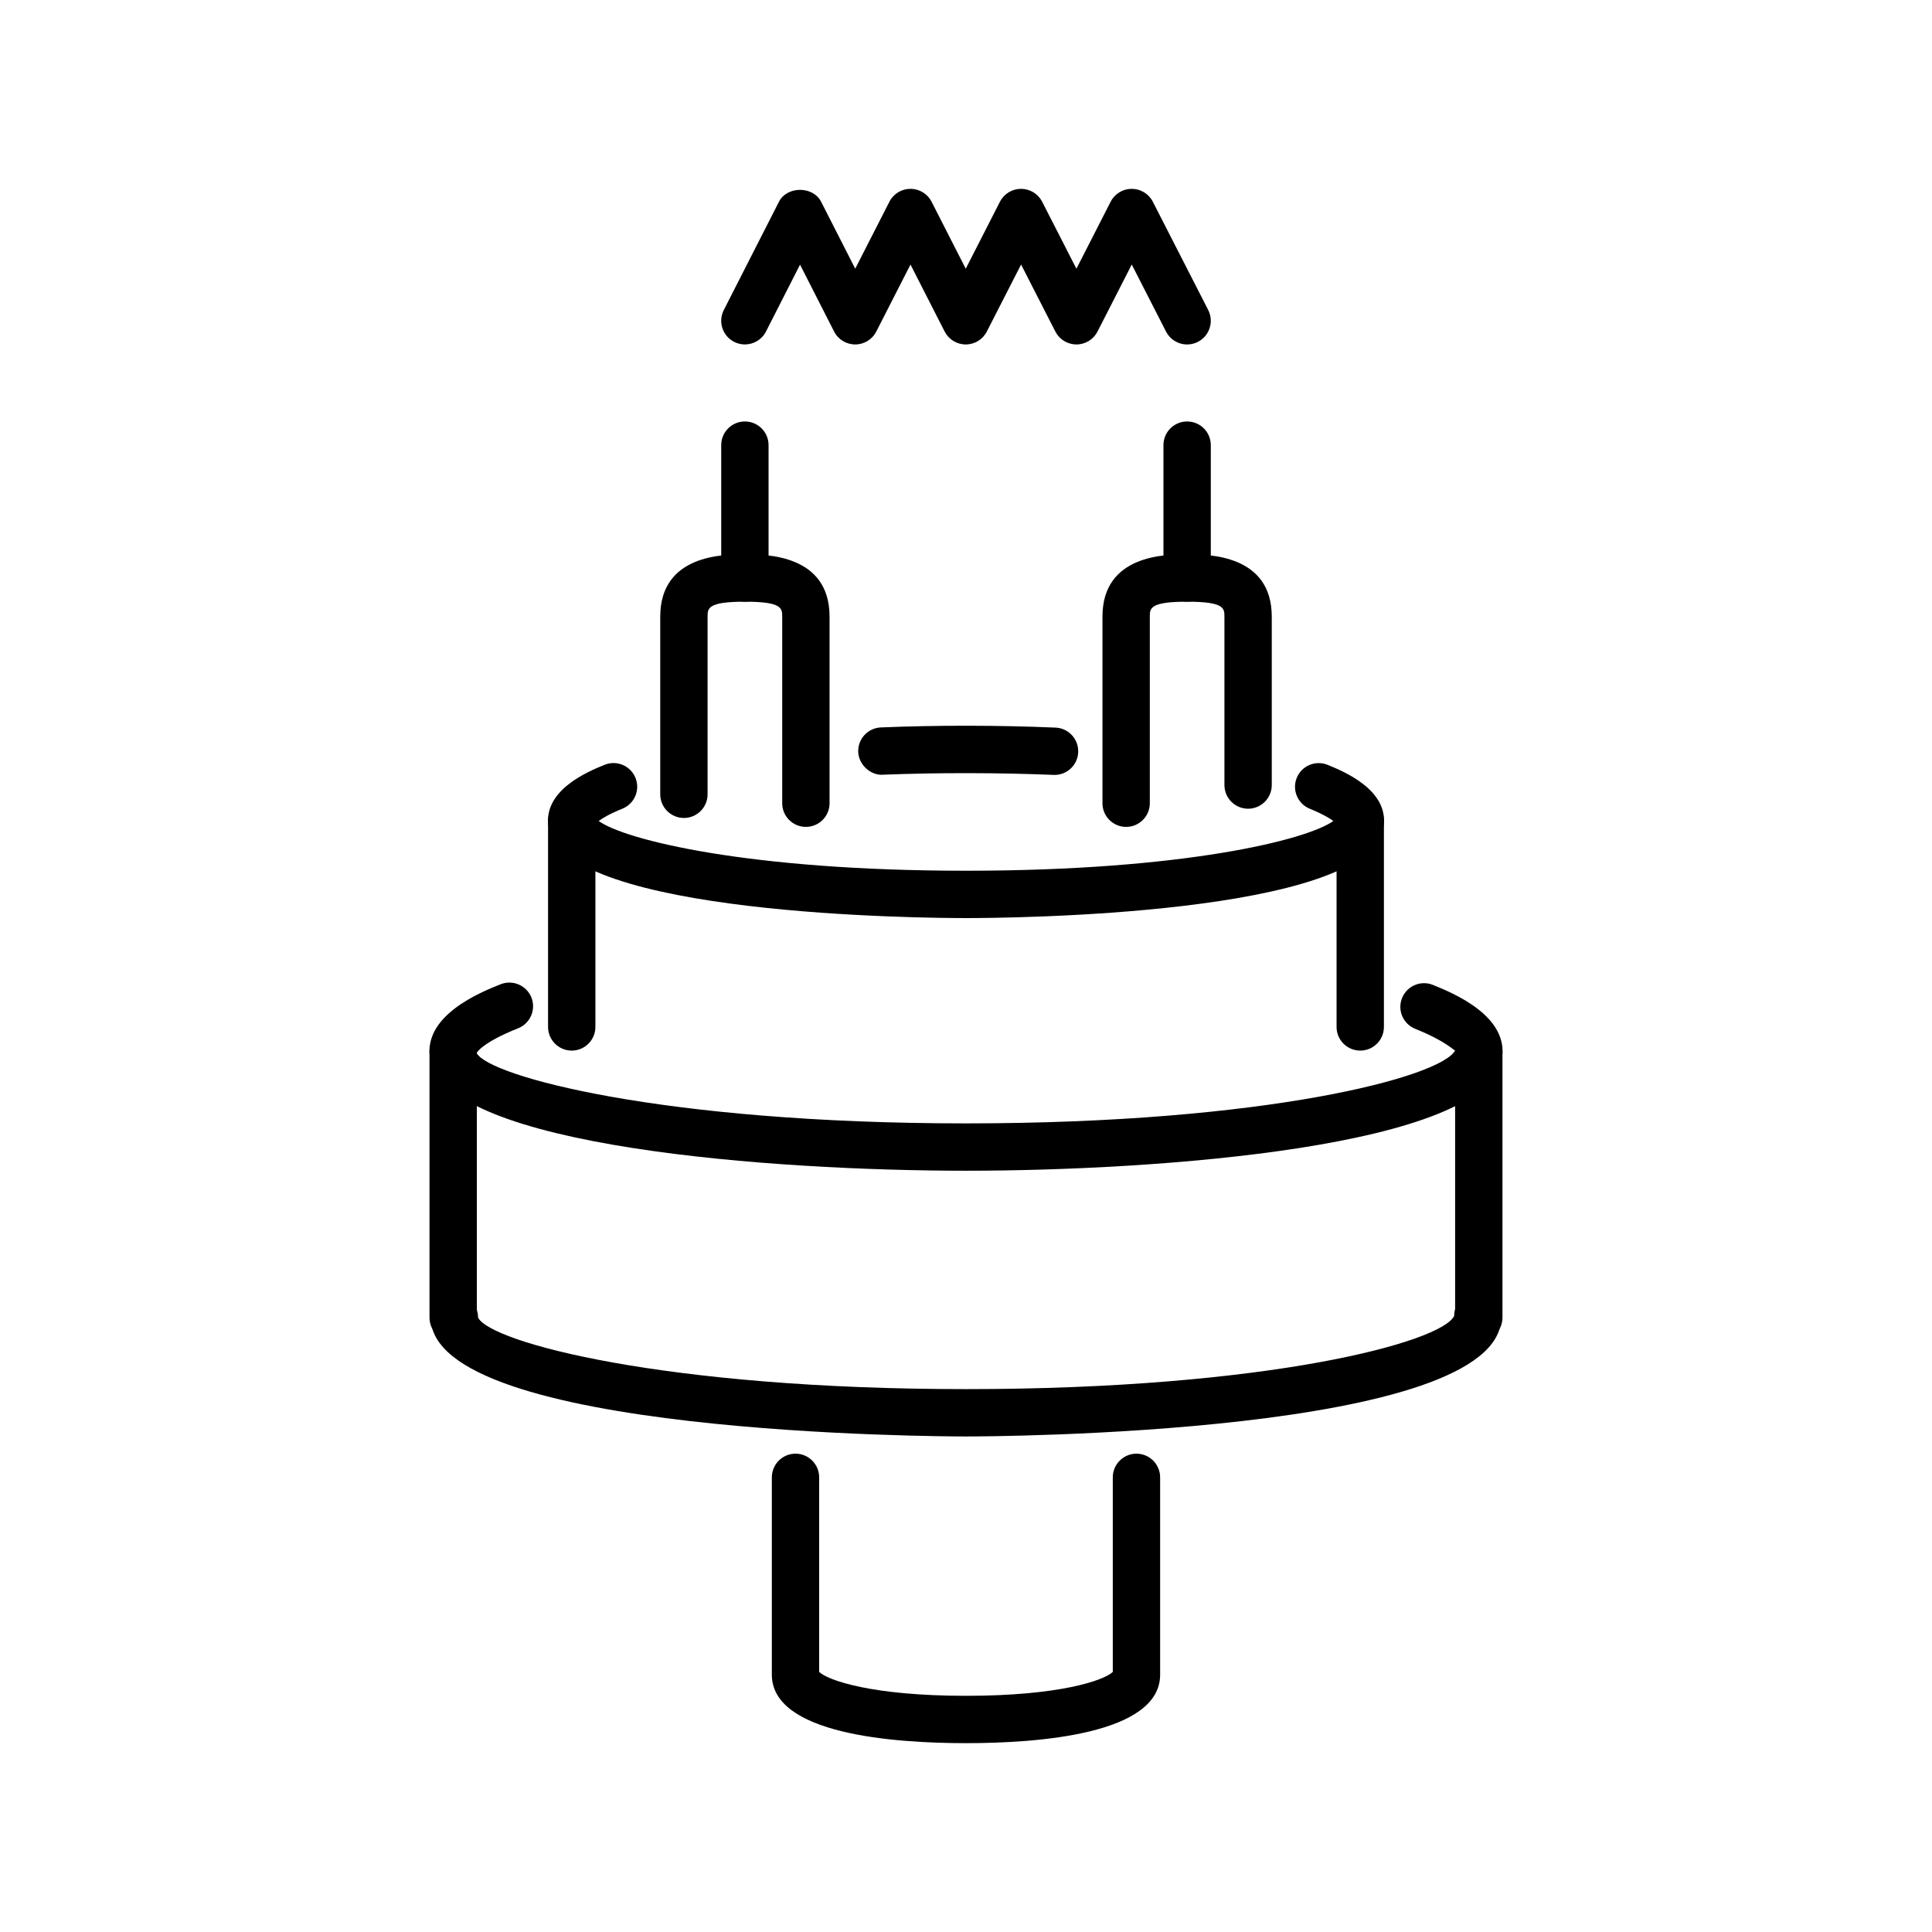 <?xml version="1.0" encoding="utf-8"?>
<!-- Generator: Adobe Illustrator 16.0.0, SVG Export Plug-In . SVG Version: 6.00 Build 0)  -->
<!DOCTYPE svg PUBLIC "-//W3C//DTD SVG 1.1//EN" "http://www.w3.org/Graphics/SVG/1.1/DTD/svg11.dtd">
<svg version="1.1" id="Capa_1" xmlns="http://www.w3.org/2000/svg" xmlns:xlink="http://www.w3.org/1999/xlink" x="0px" y="0px"
	 width="512px" height="512px" viewBox="0 0 512 512" enable-background="new 0 0 512 512" xml:space="preserve">
<g>
	<g>
		<path d="M255.997,310.254c-50.636,0-137.512-6.209-141.973-29.488c-2.225-11.619,13.489-17.869,18.651-19.93
			c3.21-1.271,6.868,0.293,8.152,3.51c1.274,3.221-0.294,6.871-3.513,8.158c-9.761,3.877-10.987,6.535-11.003,6.559
			c3.226,6.16,49.328,18.645,129.685,18.645c79.799,0,125.827-12.313,129.624-19.32l0,0c-0.365,0-2.31-2.402-10.584-5.746
			c-3.219-1.295-4.775-4.945-3.471-8.162c1.287-3.211,4.971-4.768,8.16-3.473c5.064,2.045,20.479,8.256,18.243,19.793
			C393.461,304.055,306.609,310.254,255.997,310.254z"/>
	</g>
	<g>
		<path d="M255.997,380.678c-5.793,0-141.851-0.357-141.851-31.516c0-3.473,2.812-6.273,6.273-6.273
			c3.468,0,6.275,2.801,6.275,6.273c3.169,6.525,49.182,18.969,129.302,18.969c80.116,0,126.128-12.443,129.372-19.41
			c0-3.469,2.77-6.061,6.241-6.061c3.464,0,6.233,3.029,6.233,6.502C397.844,380.32,261.787,380.678,255.997,380.678z"/>
	</g>
	<g>
		<path d="M391.896,355.436c-3.463,0-6.275-2.811-6.275-6.273v-70.49c0-3.463,2.813-6.273,6.275-6.273
			c3.467,0,6.273,2.811,6.273,6.273v70.49C398.17,352.625,395.363,355.436,391.896,355.436z"/>
	</g>
	<g>
		<path d="M120.094,355.436c-3.467,0-6.273-2.811-6.273-6.273v-70.49c0-3.463,2.807-6.273,6.273-6.273
			c3.464,0,6.275,2.811,6.275,6.273v70.49C126.369,352.625,123.558,355.436,120.094,355.436z"/>
	</g>
	<g>
		<g>
			<g>
				<path d="M298.438,219.134c-3.464,0-6.275-2.804-6.275-6.274v-49.427c0-16.532,16.888-16.532,22.437-16.532
					c5.545,0,22.432,0,22.432,16.532v44.611c0,3.463-2.812,6.274-6.274,6.274s-6.273-2.812-6.273-6.274v-44.611
					c0-2.224,0-3.977-9.884-3.977c-9.888,0-9.888,1.753-9.888,3.977v49.427C304.711,216.331,301.9,219.134,298.438,219.134z"/>
			</g>
		</g>
		<g>
			<g>
				<path d="M213.566,219.134c-3.467,0-6.274-2.804-6.274-6.274v-49.427c0-2.224,0-3.977-9.888-3.977s-9.888,1.753-9.888,3.977
					v47.063c0,3.463-2.812,6.274-6.274,6.274s-6.273-2.811-6.273-6.274v-47.063c0-16.532,16.887-16.532,22.436-16.532
					c5.545,0,22.436,0,22.436,16.532v49.427C219.84,216.331,217.029,219.134,213.566,219.134z"/>
			</g>
		</g>
	</g>
	<g>
		<path d="M255.997,461.955c-19.218,0-51.451-2.363-51.451-18.145v-52.295c0-3.463,2.808-6.275,6.274-6.275
			c3.463,0,6.27,2.813,6.27,6.275v51.561c2.347,2.25,14.088,6.332,38.907,6.332s36.558-4.082,38.903-6.332v-51.561
			c0-3.463,2.812-6.275,6.274-6.275c3.462,0,6.274,2.813,6.274,6.275v52.295C307.449,459.592,275.211,461.955,255.997,461.955z"/>
	</g>
	<g>
		<path d="M255.997,243.301c-10.841,0-106.06-0.676-110.565-23.826c-1.956-10.006,10.657-15.122,14.809-16.801
			c3.178-1.295,6.861,0.245,8.169,3.472c1.3,3.209-0.253,6.859-3.464,8.164c-3.401,1.369-5.279,2.509-6.289,3.259
			c6.909,5.004,39.689,13.185,97.341,13.185c57.66,0,90.44-8.181,97.35-13.192c-1.006-0.742-2.876-1.866-6.241-3.235
			c-3.211-1.303-4.754-4.97-3.459-8.18c1.309-3.211,4.941-4.751,8.182-3.456c4.122,1.688,16.698,6.779,14.744,16.785
			C362.049,242.625,266.838,243.301,255.997,243.301z M354.431,218.546h0.085H354.431z"/>
	</g>
	<g>
		<path d="M279.477,205.363c-0.09,0-0.18,0-0.27-0.008c-14.535-0.595-30.645-0.627-45.246-0.049
			c-3.097,0.245-6.381-2.534-6.52-6.013c-0.146-3.455,2.551-6.379,6.014-6.518c14.92-0.62,31.416-0.586,46.273,0.048
			c3.463,0.147,6.152,3.072,6.005,6.527C285.596,202.724,282.816,205.363,279.477,205.363z"/>
	</g>
	<g>
		<path d="M360.477,278.42c-3.463,0-6.273-2.813-6.273-6.275v-54.583c0-3.463,2.811-6.274,6.273-6.274
			c3.468,0,6.277,2.811,6.277,6.274v54.583C366.754,275.607,363.944,278.42,360.477,278.42z"/>
	</g>
	<g>
		<path d="M151.514,278.42c-3.463,0-6.273-2.813-6.273-6.275v-54.583c0-3.463,2.811-6.274,6.273-6.274s6.273,2.811,6.273,6.274
			v54.583C157.787,275.607,154.977,278.42,151.514,278.42z"/>
	</g>
	<g>
		<path d="M197.404,159.456c-3.463,0-6.274-2.818-6.274-6.282v-35.208c0-3.471,2.812-6.274,6.274-6.274s6.273,2.804,6.273,6.274
			v35.208C203.678,156.638,200.867,159.456,197.404,159.456z"/>
	</g>
	<g>
		<path d="M314.599,159.456c-3.463,0-6.274-2.818-6.274-6.282v-35.208c0-3.471,2.812-6.274,6.274-6.274s6.274,2.804,6.274,6.274
			v35.208C320.873,156.638,318.062,159.456,314.599,159.456z"/>
	</g>
	<g>
		<path d="M197.396,91.282c-0.957,0-1.927-0.22-2.843-0.684c-3.088-1.573-4.314-5.354-2.734-8.442l14.613-28.689
			c2.139-4.205,9.033-4.205,11.176,0l9.037,17.738l9.061-17.747c1.066-2.102,3.226-3.414,5.584-3.414l0,0
			c2.359,0,4.52,1.32,5.591,3.422l9.052,17.747l9.064-17.755c1.072-2.094,3.232-3.414,5.591-3.414l0,0
			c2.354,0,4.51,1.312,5.589,3.406l9.085,17.763l9.069-17.747c1.067-2.102,3.223-3.422,5.586-3.422l0,0
			c2.354,0,4.51,1.312,5.59,3.406l14.678,28.698c1.577,3.087,0.352,6.877-2.729,8.45c-3.105,1.588-6.877,0.341-8.446-2.731
			l-9.085-17.762l-9.069,17.755c-1.071,2.102-3.226,3.422-5.585,3.422l0,0c-2.355,0-4.51-1.312-5.59-3.415l-9.085-17.762
			l-9.077,17.755c-1.067,2.102-3.227,3.422-5.586,3.422l0,0c-2.363,0-4.518-1.32-5.59-3.422l-9.053-17.747l-9.064,17.747
			c-1.07,2.102-3.23,3.422-5.59,3.422l0,0c-2.362,0-4.518-1.32-5.589-3.422l-9.028-17.723l-9.028,17.723
			C201.89,90.035,199.682,91.282,197.396,91.282z"/>
	</g>
</g>
</svg>
